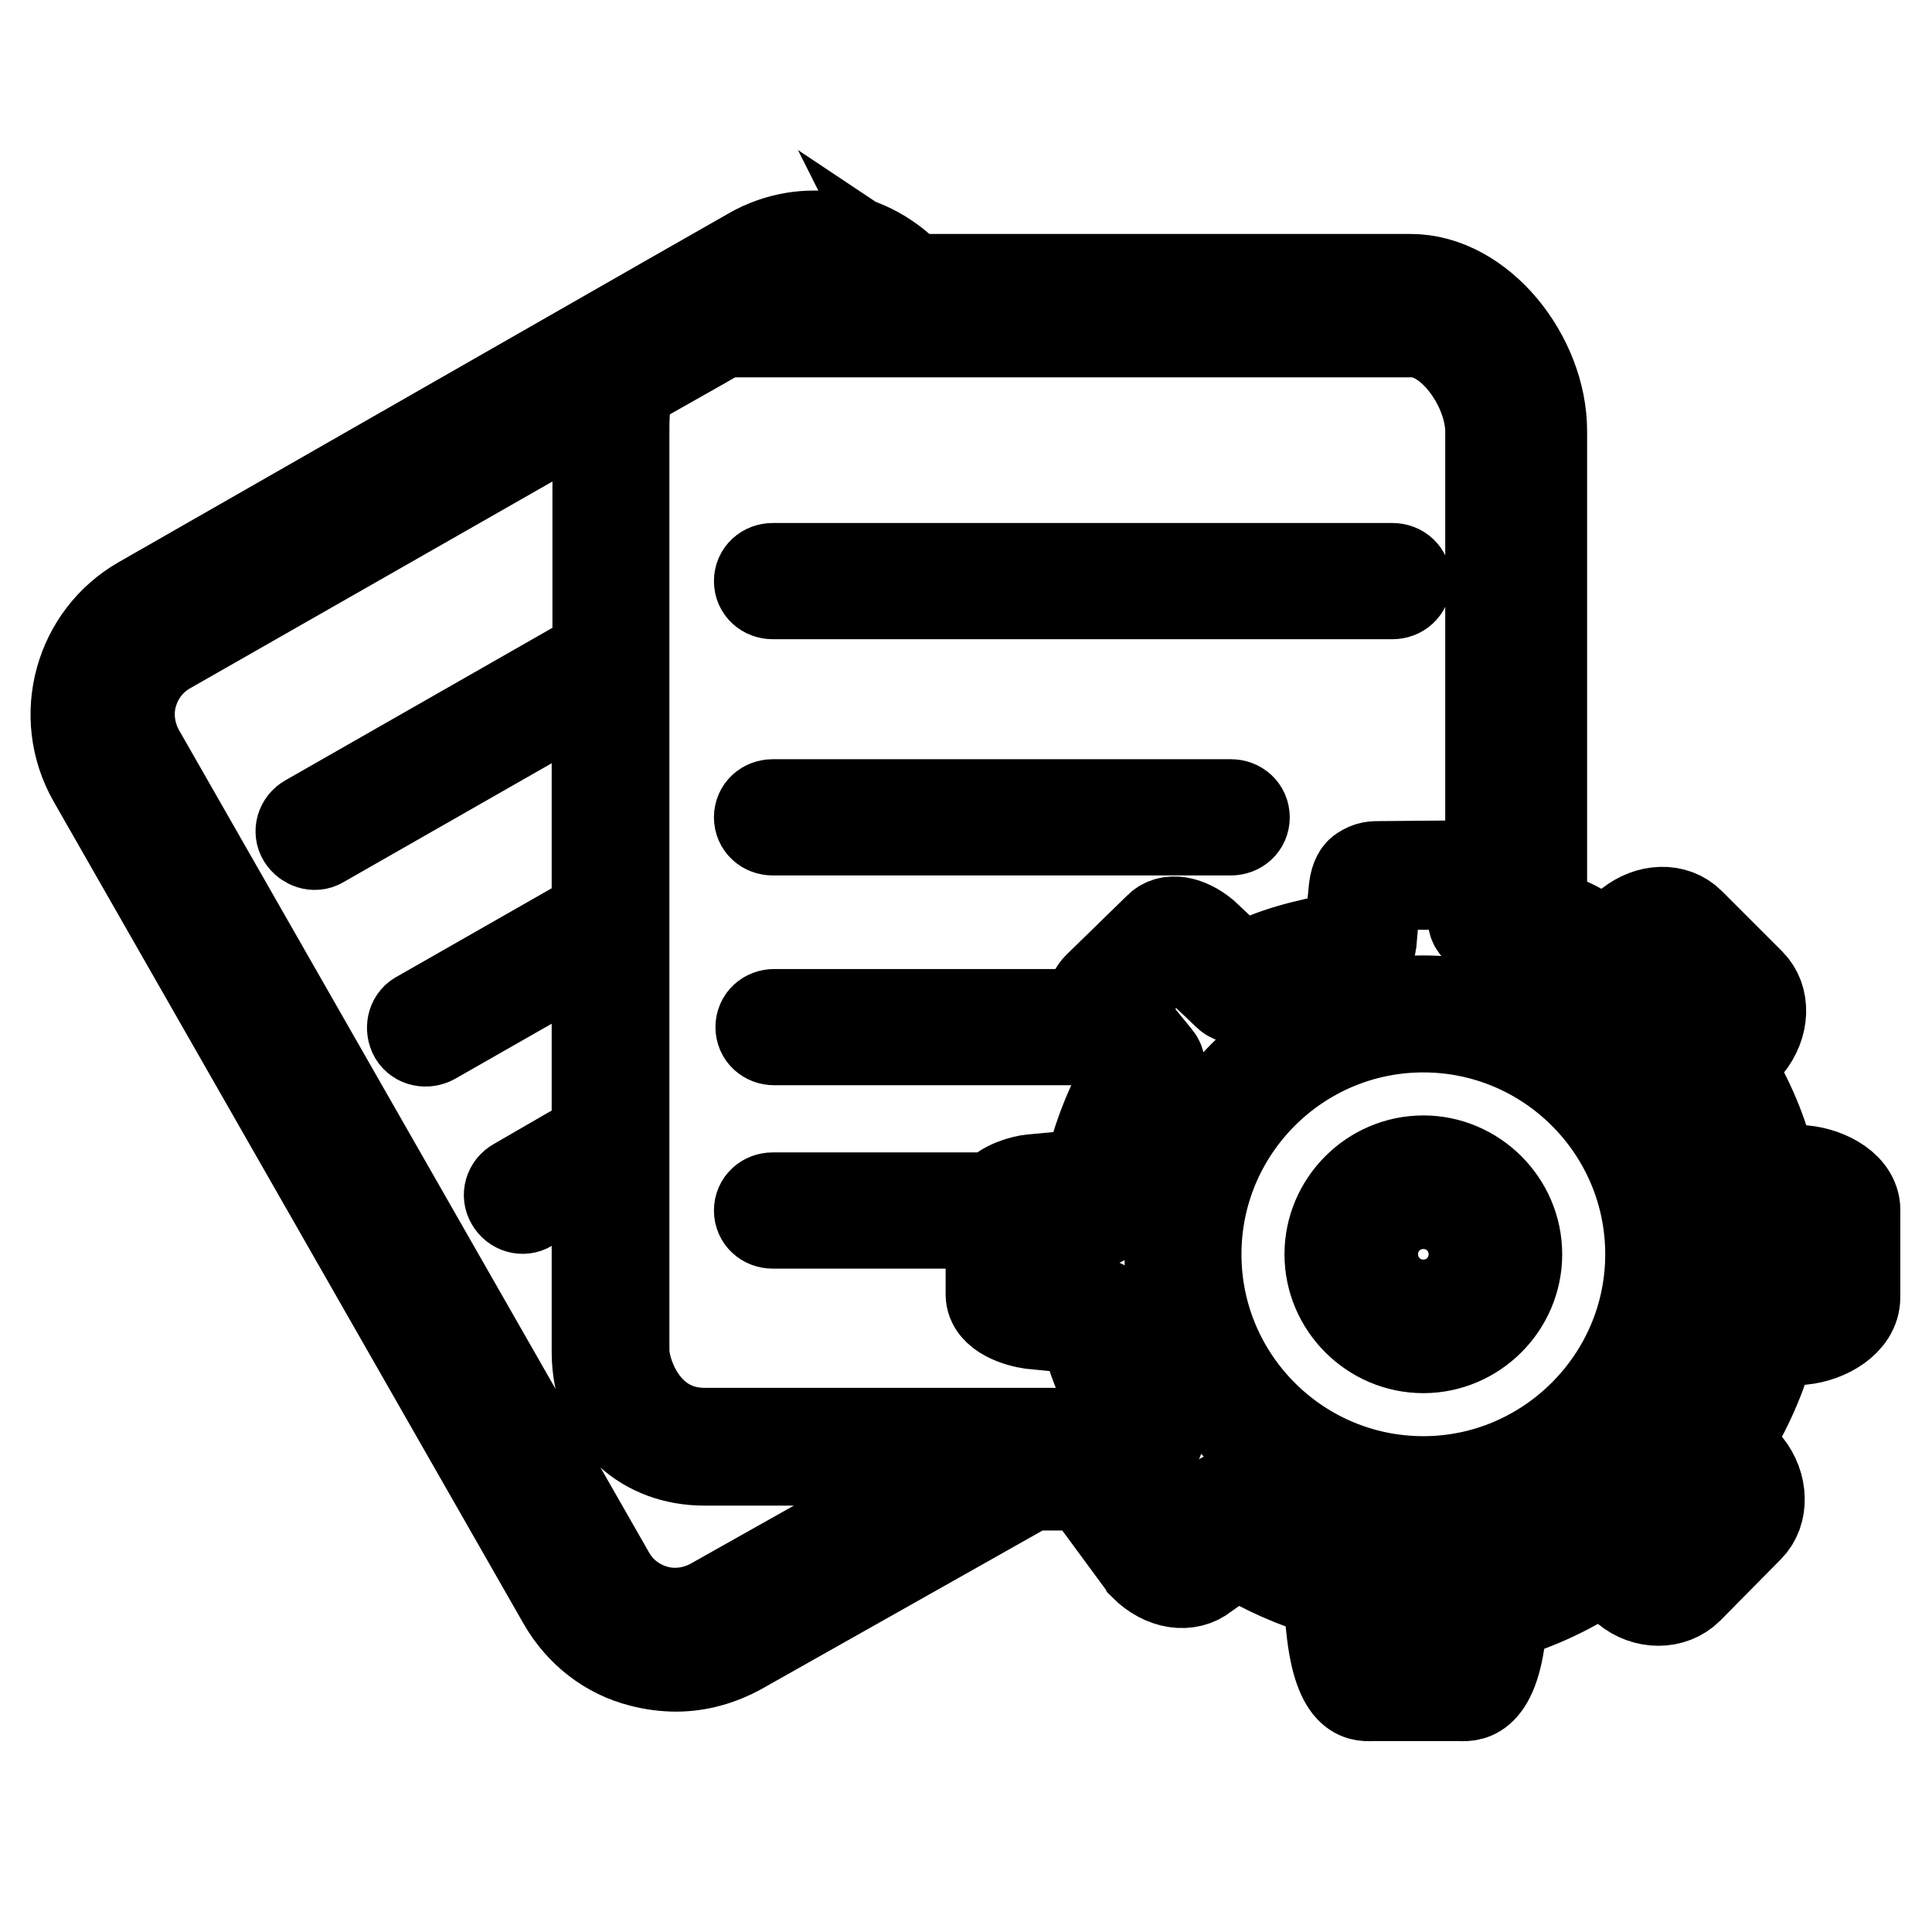 <?xml version="1.0" encoding="utf-8"?>
<!-- Svg Vector Icons : http://www.onlinewebfonts.com/icon -->
<!DOCTYPE svg PUBLIC "-//W3C//DTD SVG 1.1//EN" "http://www.w3.org/Graphics/SVG/1.1/DTD/svg11.dtd">
<svg version="1.1" xmlns="http://www.w3.org/2000/svg" xmlns:xlink="http://www.w3.org/1999/xlink" x="0px" y="0px" viewBox="0 0 256 256" enable-background="new 0 0 256 256" xml:space="preserve">
<g> <path stroke-width="12" fill-opacity="0" stroke="#000000"  d="M239,155.1l-4.3-0.4c-1.1-4.7-3-9.1-5.5-13.2l2.4-3c2.2-2.7,2.3-6.2,0.3-8.2l-8-8c-2-2-5.4-1.9-8,0.2 l-3.7,2.4c-2.4-1.7-4.1-2.8-7.9-3.8V57.1c0-9.7-8.1-20.1-17.4-20.1h-66.2c-5.3-5.9-14.1-7.6-21.2-3.5l-10,5.7L18.7,79.7 c-8.2,4.7-11.1,15.2-6.4,23.5l62.3,109c2.3,4,6,6.9,10.4,8c1.5,0.4,3.1,0.6,4.6,0.6c2.9,0,5.8-0.8,8.5-2.3l38.3-21.6l-0.1-0.1h7 c0.3,0.4,0.7,0.7,1.1,1c0.1,0,0.1,0.1,0.2,0.1l6.7,9.1c0.1,0.1,0.2,0.2,0.3,0.4c2.6,2.6,5.9,3,8,1.3l4.2-3 c3.8,2.3,7.8,4.1,12.1,5.3l0.5,4.6c1,9.9,4.3,9.1,5.6,9.1h11.3c1.1,0,4.6,0.8,5.6-8.8l0.4-2c4.7-1.3,9-3.5,12.8-5.9l3.4,2.5 c2.5,2.1,6.1,2.1,8.2,0l8-8.1c2-2,1.9-5.6-0.2-8.2l-2.6-3.3c2.5-4,4.5-8.4,5.7-13l4.2-0.4c3.2-0.3,7-2.4,7-5.6v-11.3 C246,157.4,242.2,155.4,239,155.1L239,155.1z M121.5,37.8c-0.1-0.1-0.2-0.2-0.3-0.4C121.5,37.6,121.7,37.7,121.5,37.8z M103.1,39.7 c3.5-2,7.9-1.7,11.2,0.8h-12.6L103.1,39.7z M94.5,212.4c-2.3,1.3-5.1,1.7-7.6,1c-2.6-0.7-4.8-2.4-6.1-4.7l-62.3-109 c-1.3-2.3-1.7-5.1-1-7.6c0.7-2.6,2.4-4.8,4.7-6.1l57.3-32.7c-0.2,1.2-0.3,2.4-0.3,3.6v30.8c-0.5-0.3-1.2-0.3-1.8,0l-36.6,20.9 c-0.9,0.5-1.2,1.6-0.7,2.4s1.6,1.2,2.4,0.7l36.6-20.9l0,0V123c-0.5-0.7-1.5-0.9-2.3-0.5l-21.2,12.1c-0.9,0.4-1.2,1.5-0.8,2.4 c0.4,0.9,1.5,1.2,2.4,0.8c0.1,0,0.1-0.1,0.2-0.1l21.2-12.1c0.2-0.1,0.4-0.3,0.5-0.4v27.6c0,0,0-0.1,0-0.1c-0.5-0.9-1.6-1.1-2.4-0.7 l-8.3,4.8c-0.9,0.5-1.2,1.6-0.7,2.4c0.5,0.9,1.6,1.2,2.4,0.7l8.3-4.8c0.3-0.2,0.6-0.5,0.7-0.8v24.8c0,9.3,6.6,14.4,14.2,14.4h34.8 L94.5,212.4z M148.8,190.7c-0.5-0.2-1.1-0.3-1.7-0.2l0,0c-0.6-0.4-1.2-0.6-1.9-0.6H93.4c-8.2,0-10.7-8.2-10.7-10.9V56.8 c0-2.3,0.2-4.2,0.6-5.7l9.9-5.6l2.6-1.5h91.3c5.3,0,10.4,7.4,10.4,13.2v58.6l-0.1-0.1c-0.5-0.7-0.8-1-2.7-1l-11.8,0.1 c-0.9,0-1.5,0-2.4,0.6c-0.7,0.4-1,1.5-1.1,2.5l-0.6,6.1l-1,0.2c-4.7,1-9.2,1.9-13.3,4.3l-5-4.7c-2.2-1.8-4.6-2.2-5.9-0.9l-8.1,7.9 c-0.9,0.9-1.1,2.3-0.7,3.6h-42.2c-1,0-1.8,0.7-1.8,1.7c0,0,0,0,0,0c0,1,0.8,1.7,1.8,1.7h42.8c0.5,0,0.9-0.2,1.2-0.5l3.4,4.2 c-2.7,4.3-4.6,9.1-5.7,14.1l-7.6,0.7c-1.1,0.1-3.8,0.8-4.9,2.4h-29.4c-1,0-1.8,0.7-1.8,1.7c0,0,0,0,0,0c0,1,0.8,1.7,1.8,1.7h28.9 v9.4c0,2.7,3.9,3.7,5.3,3.9l7.1,0.7c1.1,4.6,3.1,9.2,5.9,13.7L148.8,190.7L148.8,190.7z M239,170.4c0,0-0.6,0-0.7,0l-7.1,0.7 c-1.6,0.2-2.8,1.3-3.1,2.8c-1.1,5.4-3.3,10.6-6.5,15.1c-0.9,1.3-0.9,3.1,0.1,4.3l4,5.1l-6.1,6.2l-5.2-3.8c-1.2-0.9-2.8-0.9-4-0.2 c-4.3,2.8-9.5,5.7-14.8,6.7c-1.5,0.3-2.7,1.3-2.9,2.8l-0.8,5c-0.1,0.9-0.4,2.6-0.6,2.6h-7c-0.3,0-0.6-1.9-0.7-2.8l-0.8-6.8 c-0.2-1.5-1.3-2.8-2.8-3.1c-4.6-1-9.4-3.1-14.2-6.4c-1.2-0.8-2.8-0.8-4,0l-5.2,3.6l-5.5-7.5c0.1-0.4,0.1-0.9,0-1.4c0,0,0,0,0,0l2-2 c0.6-0.6,0.7-1.6,0.2-2.3c-3.3-5-5.5-10-6.5-15c-0.1-0.8-0.8-1.3-1.5-1.4l-8.5-0.8c-0.8-0.1-2.2-0.5-2.2-0.8v-9h10.5 c1,0,1.8-0.7,1.8-1.7c0,0,0,0,0,0c0-0.6-0.4-1.2-1-1.5c0.7-0.1,1.2-0.7,1.3-1.3c1-5.4,3.1-10.5,6.2-15.2c0.4-0.7,0.4-1.5-0.1-2.1 l-4.9-6c-0.5-0.6-0.5-1.1-0.7-1l7.8-7.7c0.3,0.1,0.8,0.3,1.3,0.7l5.9,5.6c0.6,0.6,1.6,0.6,2.2,0.1c3.9-2.7,8.2-3.6,13.2-4.6 l2.2-0.6c0.8-0.2,1.3-1.1,1.4-1.8l0.6-6.9c0.1,0,0.3-0.8,0.5-0.8l11.6,0c0.2,0,0.2,0.8,0.3,0.8l0.5,4c0.1,0.7,0.7,1.3,1.5,1.4 l0.5,0.1c0.2,0.8,0.7,1.6,1.4,2.1c0.5,0.9,1.3,1.7,2.4,1.9c3.6,0.8,4.5,1.4,7,3.1c0.7,0.5,1.5,1,2.4,1.6c1.4,0.9,3.4,0.7,4.6-0.5 l1.2-1.3l3.5-2.3l5.9,5.9L222,139c-1,1.2-1,3-0.1,4.3c3.2,4.6,5.4,9.8,6.5,15.4c0.3,1.5,1.7,2.7,3.3,2.9l6.7,0.7c0.1,0,0.7,0,0.7,0 L239,170.4L239,170.4z M188.6,132.6c-18.5,0-33.6,15.1-33.6,33.6c0,18.5,15.1,33.6,33.6,33.6c18.5,0,33.6-15.1,33.6-33.6 C222.2,147.7,207.1,132.6,188.6,132.6z M188.6,196.3c-16.6,0-30.1-13.5-30.1-30.1c0-16.6,13.5-30.1,30.1-30.1 c16.6,0,30.1,13.5,30.1,30.1S205.1,196.3,188.6,196.3z M188.6,153.8c-6.8,0-12.4,5.6-12.4,12.4s5.6,12.4,12.4,12.4 c6.8,0,12.4-5.6,12.4-12.4S195.4,153.8,188.6,153.8z M188.6,171.5c-2.9,0-5.3-2.4-5.3-5.3s2.4-5.3,5.3-5.3c2.9,0,5.3,2.4,5.3,5.3 S191.5,171.5,188.6,171.5z M102.4,78.7h82.1c1,0,1.8-0.7,1.8-1.7c0,0,0,0,0,0c0-1-0.8-1.7-1.8-1.7h-82.1c-1,0-1.8,0.7-1.8,1.7 c0,0,0,0,0,0C100.6,78,101.4,78.7,102.4,78.7z M102.4,110h60.7c1,0,1.8-0.7,1.8-1.7c0,0,0,0,0,0c0-1-0.8-1.7-1.8-1.7h-60.7 c-1,0-1.8,0.7-1.8,1.7c0,0,0,0,0,0C100.6,109.3,101.4,110,102.4,110z"/></g>
</svg>